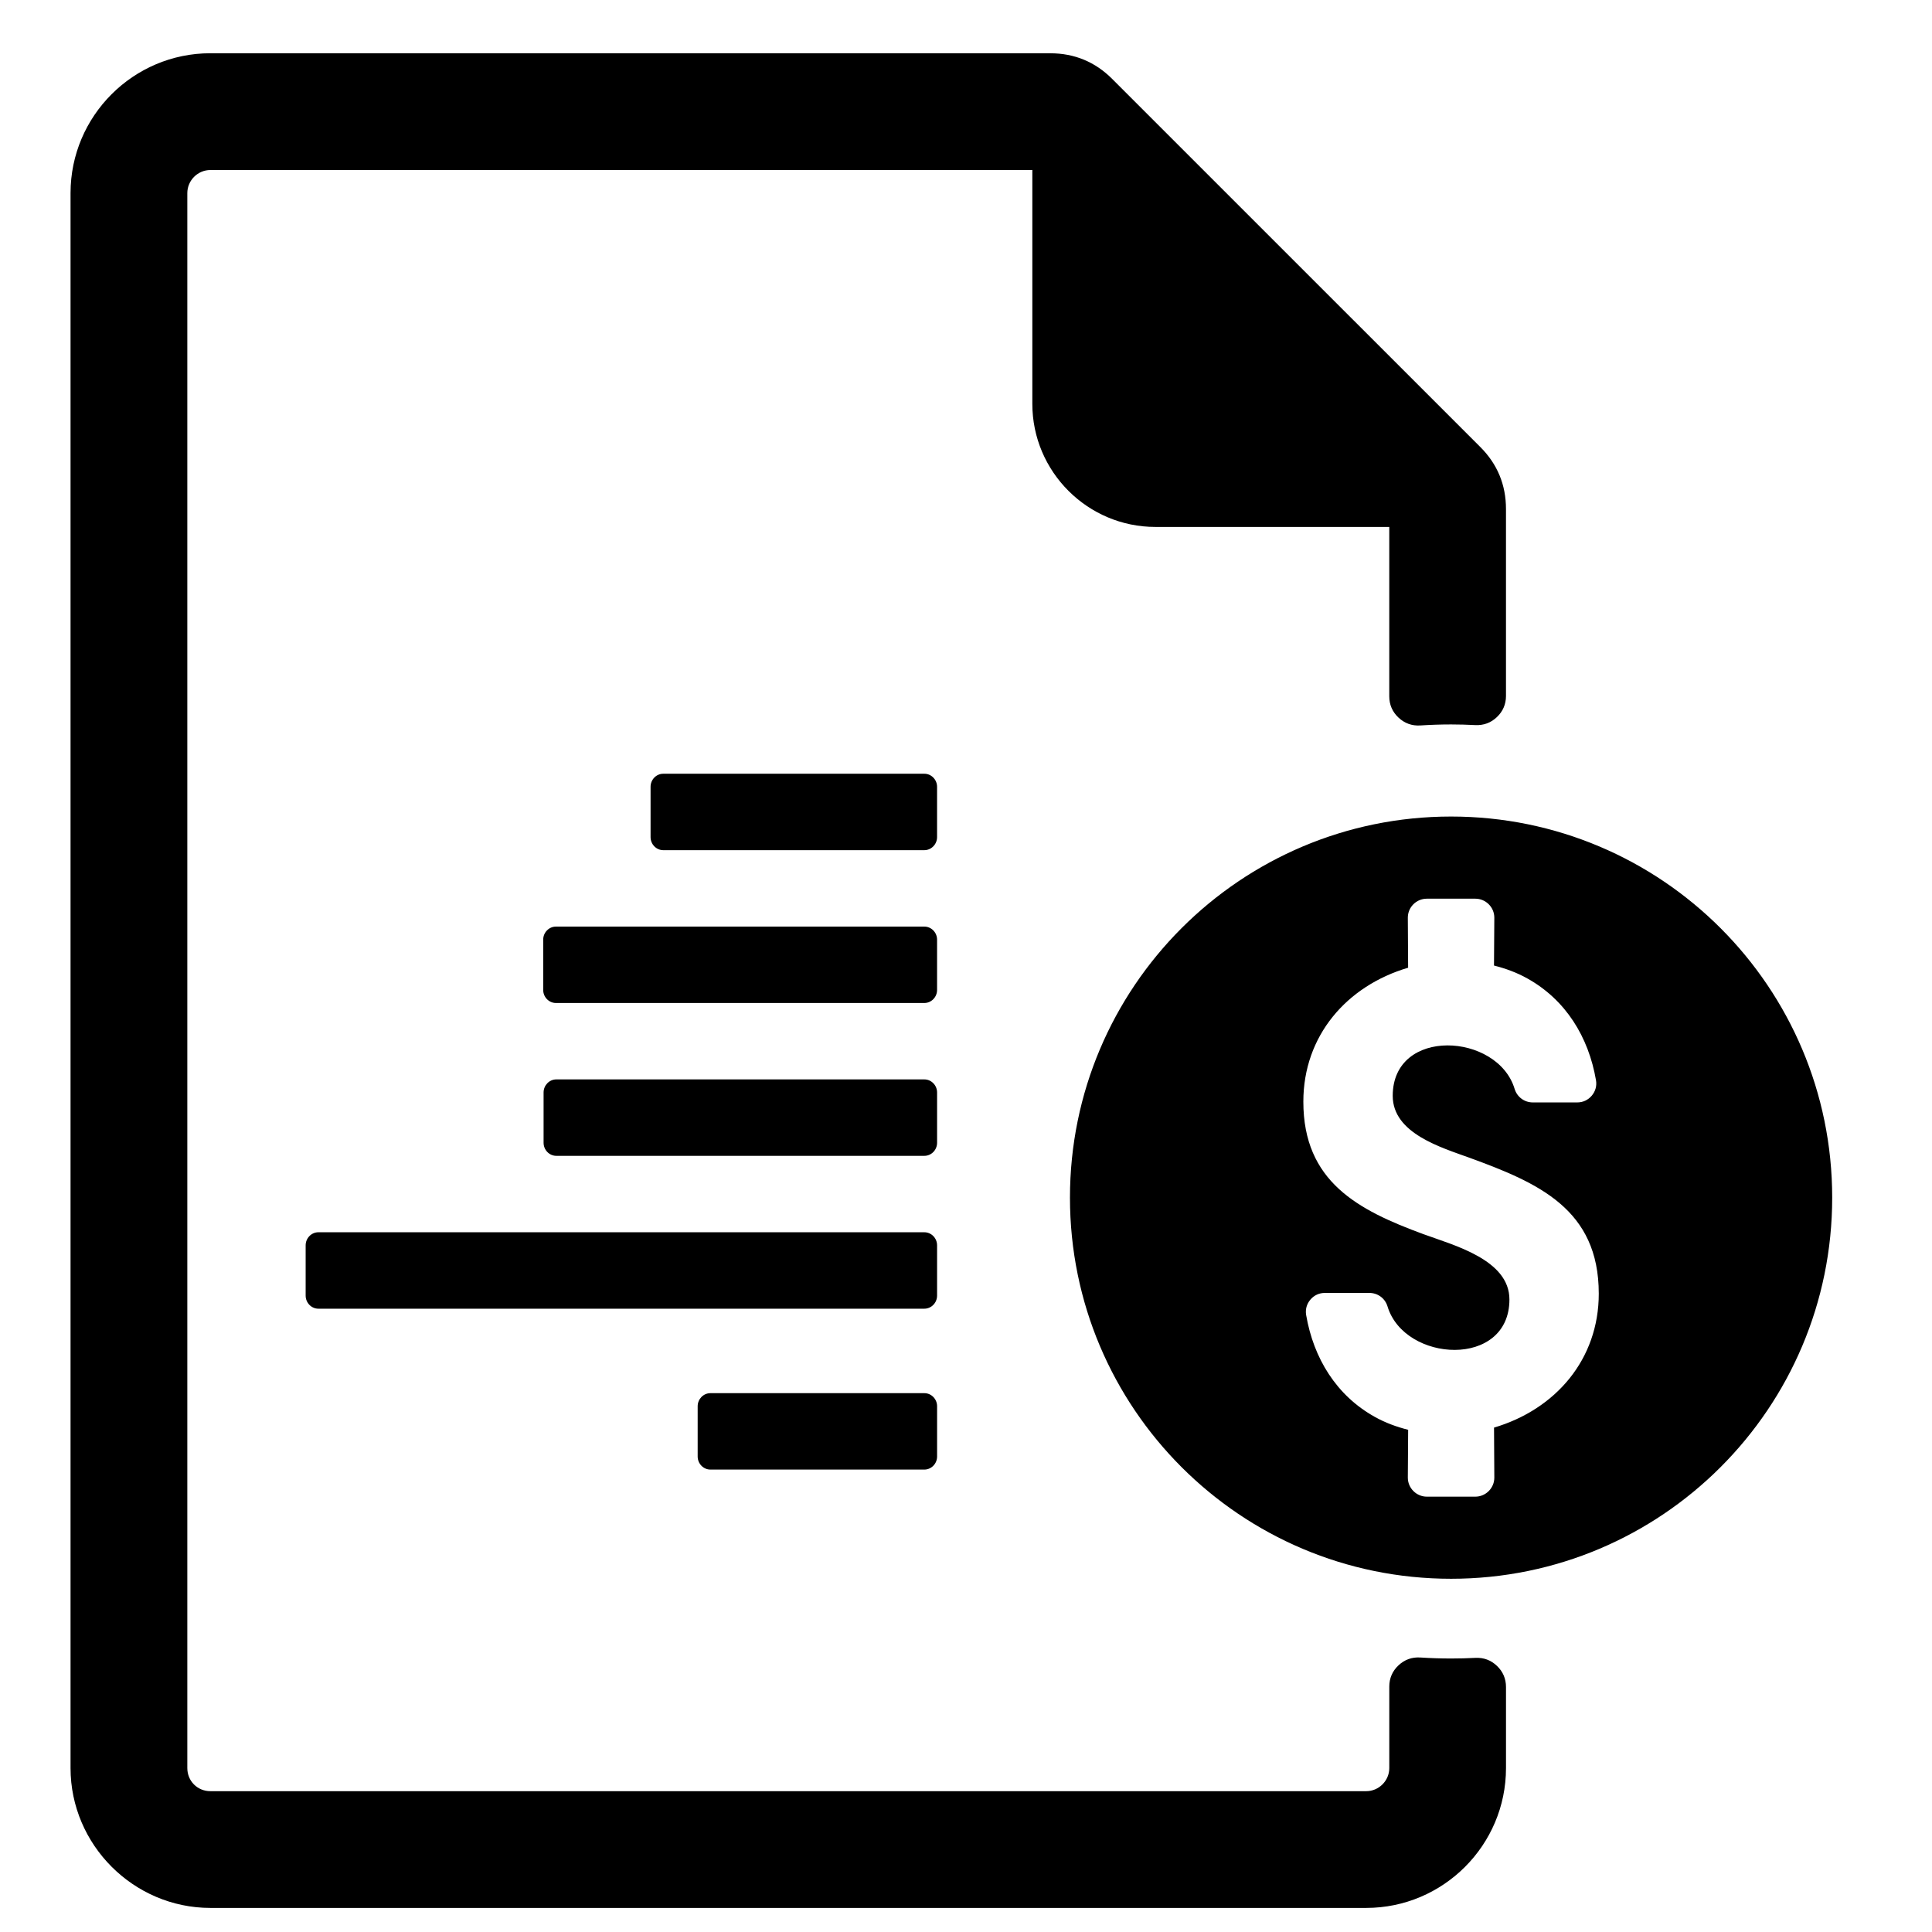 <?xml version="1.0" encoding="UTF-8"?>
<!-- Uploaded to: ICON Repo, www.iconrepo.com, Generator: ICON Repo Mixer Tools -->
<svg fill="#000000" width="800px" height="800px" version="1.1" viewBox="144 144 512 512" xmlns="http://www.w3.org/2000/svg">
 <path d="m199.75 158.12h222.59c6.387 0 11.891 2.277 16.402 6.797l97.57 97.562c4.519 4.519 6.789 10.023 6.789 16.41v49.543c0 2.195-0.812 4.094-2.41 5.606-1.59 1.52-3.519 2.223-5.719 2.117-2.117-0.109-4.262-0.172-6.418-0.172-2.734 0-5.457 0.094-8.145 0.27-2.215 0.141-4.172-0.559-5.789-2.078-1.621-1.512-2.449-3.418-2.449-5.637v-44.895h-61.984c-17.957 0-32.609-14.648-32.609-32.609v-61.977h-217.82c-3.356 0-6.117 2.758-6.117 6.117v417.39c0 3.434 2.684 6.117 6.117 6.117h306.3c3.348 0 6.117-2.766 6.117-6.117v-21.594c0-2.215 0.828-4.133 2.449-5.644 1.621-1.52 3.574-2.215 5.789-2.07 2.691 0.172 5.41 0.262 8.145 0.262 2.156 0 4.301-0.055 6.418-0.164 2.203-0.117 4.133 0.598 5.719 2.109 1.598 1.52 2.41 3.41 2.41 5.613v21.484c0 20.422-16.633 37.059-37.051 37.059h-306.3c-20.34 0-37.059-16.719-37.059-37.059v-417.39c0-20.422 16.633-37.059 37.059-37.059zm328.8 404.27c55.785 0 101-45.219 101-101 0-55.785-45.219-101-101-101-55.777 0-101 45.211-101 101 0 55.785 45.219 101 101 101zm39.141-75.562c0 17.449-11.465 30.68-27.758 35.5l0.078 13.262c0 2.766-2.262 5.039-5.039 5.039h-12.836c-2.773 0-5.047-2.262-5.047-5.039l0.086-12.68c-3.109-0.789-6.023-1.852-8.828-3.418-10.23-5.688-16.246-15.586-18.199-26.973-0.262-1.496 0.133-2.938 1.117-4.102 0.977-1.156 2.332-1.781 3.844-1.781h11.781c2.238 0 4.172 1.426 4.82 3.582 4.496 14.883 32.305 16.457 32.305-1.852 0-10.566-14.852-14.387-22.805-17.309-17.332-6.371-31.809-13.914-31.809-35.105 0-17.453 11.465-30.68 27.766-35.5l-0.078-13.262c0-2.773 2.262-5.031 5.047-5.031h12.836c2.773 0 5.039 2.254 5.039 5.031l-0.086 12.688c3.102 0.781 6.023 1.852 8.82 3.41 10.238 5.695 16.254 15.586 18.207 26.973 0.262 1.496-0.141 2.938-1.117 4.102-0.984 1.156-2.332 1.789-3.852 1.789h-11.781c-2.231 0-4.164-1.441-4.812-3.582-4.504-14.891-32.305-16.465-32.305 1.836 0 9.984 12.922 13.703 20.523 16.477 18.082 6.606 34.082 13.586 34.082 35.941zm-235.43 26.375h56.707c1.852 0 3.371 1.559 3.371 3.465v13.316c0 1.906-1.52 3.465-3.371 3.465h-56.707c-1.852 0-3.371-1.559-3.371-3.465v-13.316c0-1.906 1.52-3.465 3.371-3.465zm-40.934-103.4h97.637c1.852 0 3.371-1.559 3.371-3.457v-13.332c0-1.898-1.52-3.457-3.371-3.457h-97.637c-1.852 0-3.371 1.559-3.371 3.457v13.332c0 1.898 1.52 3.457 3.371 3.457zm28.445-40.5h69.191c1.852 0 3.371-1.566 3.371-3.465v-13.324c0-1.906-1.52-3.465-3.371-3.465h-69.191c-1.852 0-3.363 1.559-3.363 3.465v13.324c0 1.898 1.512 3.465 3.363 3.465zm-28.344 60.75h97.539c1.852 0 3.371 1.566 3.371 3.465v13.324c0 1.906-1.52 3.465-3.371 3.465h-97.539c-1.852 0-3.371-1.559-3.371-3.465v-13.324c0-1.906 1.52-3.465 3.371-3.465zm-63.062 40.508h160.6c1.852 0 3.371 1.559 3.371 3.465v13.324c0 1.906-1.52 3.465-3.371 3.465h-160.6c-1.844 0-3.363-1.559-3.363-3.465v-13.324c0-1.906 1.52-3.465 3.363-3.465z"/>
</svg>